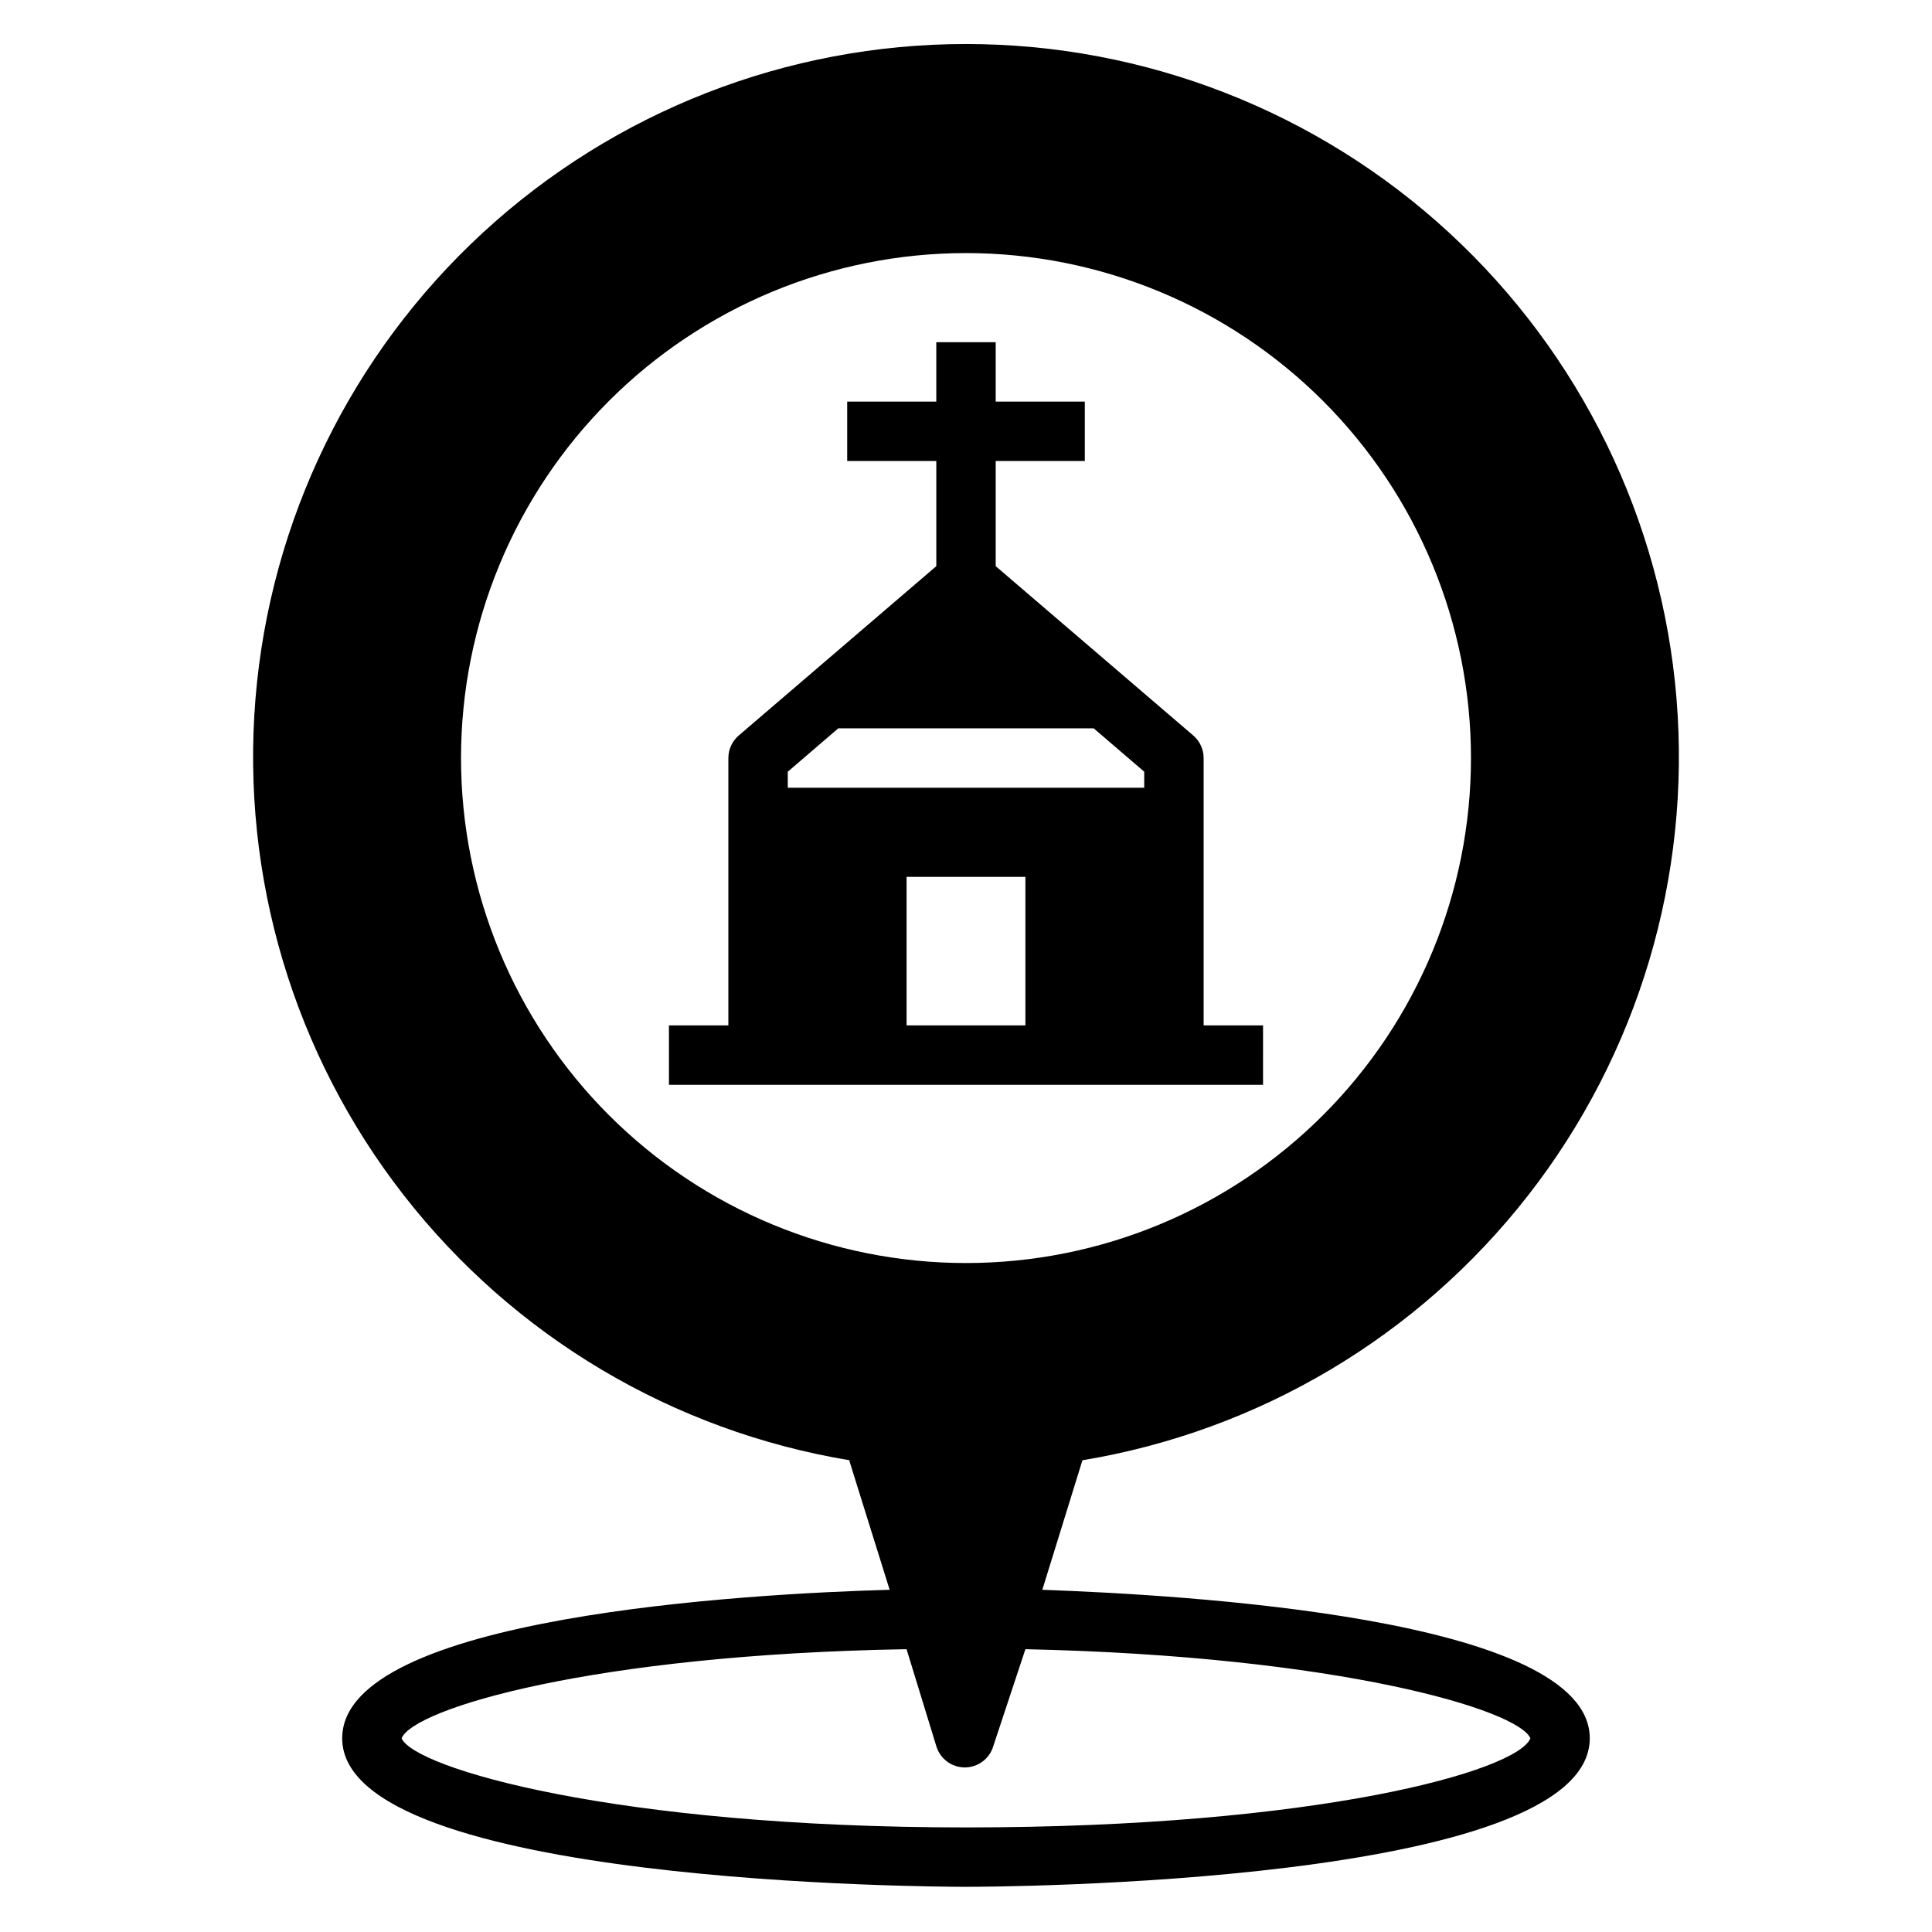 <?xml version="1.0" encoding="UTF-8"?>
<!-- Uploaded to: ICON Repo, www.svgrepo.com, Generator: ICON Repo Mixer Tools -->
<svg fill="#000000" width="800px" height="800px" version="1.1" viewBox="144 144 512 512" xmlns="http://www.w3.org/2000/svg">
 <g>
  <path d="m369.14 531.3 10.625 34.008c-36.605 1.023-145.08 6.926-145.08 39.359 0 38.887 158.54 39.359 165.31 39.359 6.769 0 165.31-0.473 165.31-39.359 0-32.117-108.48-38.023-145.08-39.359l10.629-34.32v-0.004c46.793-7.746 88.957-32.809 118.12-70.207 29.168-37.398 43.203-84.398 39.316-131.66-3.887-47.27-25.41-91.344-60.293-123.48s-80.574-49.973-128-49.973c-47.43 0-93.121 17.84-128 49.973-34.883 32.133-56.406 76.207-60.289 123.48-3.887 47.266 10.145 94.266 39.312 131.66 29.164 37.398 71.332 62.461 118.12 70.207zm30.859-320.23c35.492 0 69.531 14.098 94.625 39.195 25.098 25.098 39.199 59.137 39.199 94.629 0 35.492-14.102 69.531-39.199 94.629-25.094 25.098-59.133 39.195-94.625 39.195s-69.531-14.098-94.629-39.195c-25.098-25.098-39.195-59.137-39.195-94.629 0-35.492 14.098-69.531 39.195-94.629s59.137-39.195 94.629-39.195zm149.57 393.6c-3.465 8.66-56.441 23.617-149.57 23.617-93.125 0-146.18-15.742-149.57-23.617 3.148-7.871 50.617-22.199 133.82-23.617l7.871 25.664h0.004c0.98 3.359 4.059 5.668 7.559 5.668s6.578-2.309 7.559-5.668l8.5-25.664c83.285 1.812 130.75 16.137 133.82 23.617z"/>
  <path d="m478.72 415.74h-15.742v-70.848c0-2.301-1.008-4.488-2.758-5.984l-52.348-44.867v-27.867h23.617v-15.746h-23.617v-15.742h-15.746v15.742h-23.613v15.742h23.617v27.867l-52.348 44.871h-0.004c-1.75 1.496-2.754 3.684-2.754 5.984v70.848h-15.746v15.742l157.44 0.004zm-62.977 0h-31.488v-39.359h31.488zm-49.594-78.719h67.699l13.383 11.492v4.25h-94.465v-4.25z"/>
 </g>
</svg>